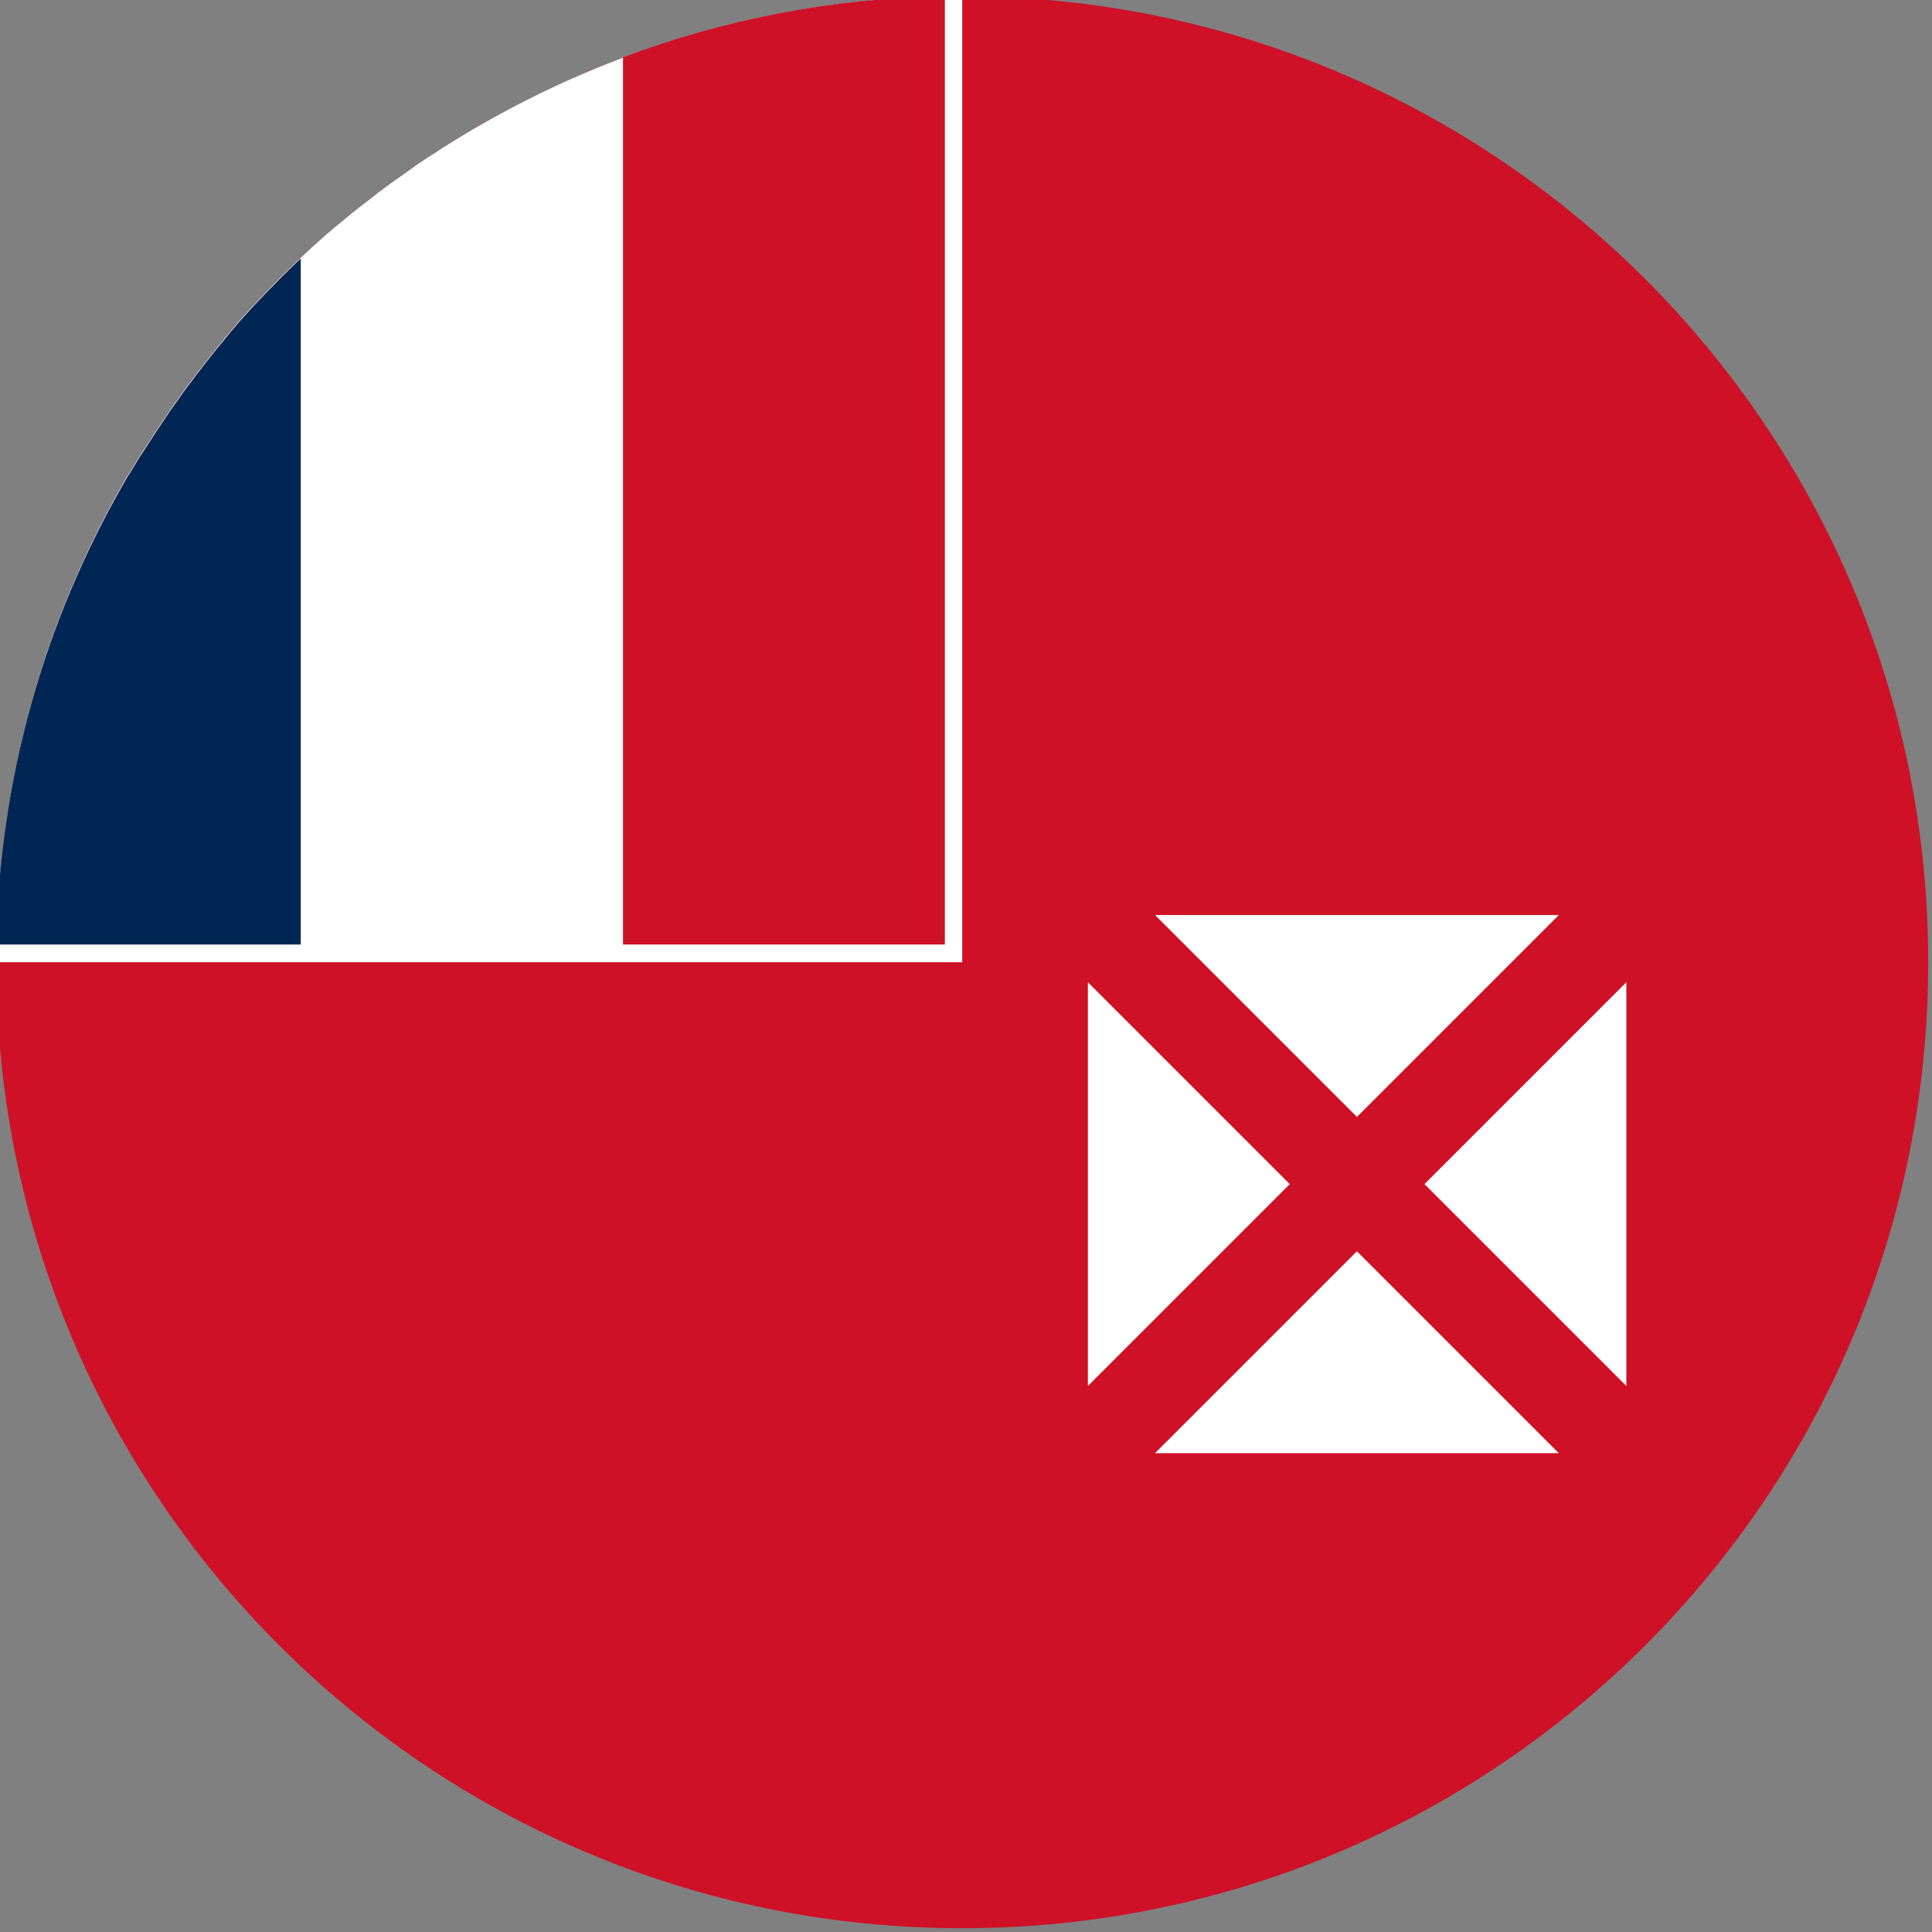 <?xml version="1.0" encoding="UTF-8"?>
<svg xmlns="http://www.w3.org/2000/svg" version="1.1" viewBox="0 0 512 512">
  <rect x="0" y="0" width="512" height="512" fill="#808080" stroke="none"/>
  <defs>
    <style>
      .cls-1 {
        fill: #002654;
      }

      .cls-2 {
        fill: #fff;
      }

      .cls-3 {
        fill: #ce1126;
      }
    </style>
  </defs>
  <!-- Generator: Adobe Illustrator 28.7.1, SVG Export Plug-In . SVG Version: 1.2.0 Build 142)  -->
  <g>
    <g id="Layer_1">
      <g id="Layer_1-2" data-name="Layer_1">
        <path class="cls-3" d="M255-1h0c-46,0-89.1,12.2-126.4,33.4h0c-.9.5-1.9,1.1-2.8,1.6-.6.3-1.1.7-1.7,1-.9.6-1.9,1.1-2.8,1.7-.4.3-.9.5-1.3.8-1.7,1-3.4,2.1-5,3.2-.5.3-1.1.7-1.6,1-.9.6-1.8,1.2-2.7,1.8-.5.3-1,.7-1.5,1.1-1.6,1.1-3.1,2.2-4.7,3.3-.5.4-1,.7-1.5,1.1-.9.6-1.7,1.3-2.6,1.9-.5.4-1,.8-1.5,1.2-1.6,1.3-3.3,2.5-4.9,3.8-.3.3-.7.5-1,.8-.8.7-1.7,1.4-2.5,2.1-.5.4-1,.8-1.5,1.2-.8.7-1.6,1.4-2.5,2.1-.3.3-.7.6-1,.9-1.5,1.3-3,2.7-4.5,4.1-.5.4-.9.9-1.4,1.3-.8.7-1.6,1.5-2.3,2.2-.4.4-.9.8-1.3,1.3-1.4,1.3-2.7,2.7-4,4l-1.3,1.3c-.7.8-1.5,1.6-2.2,2.3-.4.5-.9.9-1.3,1.4-1.4,1.5-2.7,3-4.1,4.5-.3.4-.6.7-.9,1.1-.7.8-1.4,1.6-2.1,2.5-.4.5-.8,1-1.2,1.5-.7.8-1.4,1.7-2.1,2.5-.2.3-.4.5-.6.8-1.4,1.7-2.7,3.4-4,5.1-.4.5-.8,1-1.1,1.5-.7.9-1.3,1.7-2,2.6-.3.5-.7.9-1,1.4-1.1,1.6-2.3,3.2-3.4,4.8-.3.5-.7,1-1,1.5-.6.9-1.2,1.8-1.8,2.7-.3.5-.7,1-1,1.5-1.1,1.7-2.2,3.4-3.3,5.1-.3.4-.5.8-.8,1.2-.6.9-1.1,1.9-1.7,2.8-.3.5-.6,1.1-1,1.6-.6.9-1.1,1.9-1.7,2.9h0C11.1,165.8-1,209-1,255c0,141.4,114.6,256,256,256s256-114.6,256-256S396.4-1,255-1Z"/>
        <path class="cls-2" d="M359.6,296l-53.5-53.5h107l-53.5,53.5ZM341.8,313.8l-53.5-53.5v107l53.5-53.5ZM359.6,331.6l-53.5,53.5h107l-53.5-53.5ZM377.5,313.8l53.5-53.5v107l-53.5-53.5Z"/>
        <g>
          <path class="cls-2" d="M255-1h0c-46,0-89.1,12.2-126.4,33.4h0c-.9.5-1.9,1.1-2.8,1.6-.6.3-1.1.7-1.7,1-.9.6-1.9,1.1-2.8,1.7-.4.3-.9.5-1.3.8-1.7,1-3.4,2.1-5,3.2-.5.3-1.1.7-1.6,1-.9.6-1.8,1.2-2.7,1.8-.5.3-1,.7-1.5,1.1-1.6,1.1-3.1,2.2-4.7,3.3-.5.4-1,.7-1.5,1.1-.9.6-1.7,1.3-2.6,1.9-.5.4-1,.8-1.5,1.2-1.6,1.3-3.3,2.5-4.9,3.8-.3.3-.7.5-1,.8-.8.7-1.7,1.4-2.5,2.1-.5.4-1,.8-1.5,1.2-.8.7-1.6,1.4-2.5,2.1-.3.3-.7.6-1,.9-1.5,1.3-3,2.7-4.5,4.1-.5.4-.9.9-1.4,1.3-.8.7-1.6,1.5-2.3,2.2-.4.4-.9.8-1.3,1.3-1.4,1.3-2.7,2.7-4,4l-1.3,1.3c-.7.8-1.5,1.6-2.2,2.3-.4.5-.9.9-1.3,1.4-1.4,1.5-2.7,3-4.1,4.5-.3.4-.6.7-.9,1.1-.7.8-1.4,1.6-2.1,2.5-.4.5-.8,1-1.2,1.5-.7.8-1.4,1.7-2.1,2.5-.2.3-.4.5-.6.8-1.4,1.7-2.7,3.4-4,5.1-.4.5-.8,1-1.1,1.5-.7.9-1.3,1.7-2,2.6-.3.5-.7.9-1,1.4-1.1,1.6-2.3,3.2-3.4,4.8-.3.5-.7,1-1,1.5-.6.9-1.2,1.8-1.8,2.7-.3.5-.7,1-1,1.5-1.1,1.7-2.2,3.4-3.3,5.1-.3.4-.5.8-.8,1.2-.6.9-1.1,1.9-1.7,2.8-.3.5-.6,1.1-1,1.6-.6.9-1.1,1.9-1.7,2.9h0C11.1,165.8-1,209-1,255H255V-1Z"/>
          <path class="cls-1" d="M79.7,250.3V68.5h0c-.8.7-1.6,1.5-2.3,2.2-.4.4-.9.8-1.3,1.3-1.4,1.3-2.7,2.7-4,4l-1.3,1.3c-.7.8-1.5,1.6-2.2,2.3-.4.5-.9.9-1.3,1.4-1.4,1.5-2.7,3-4.1,4.5-.3.4-.6.7-.9,1.1-.7.8-1.4,1.6-2.1,2.5-.4.5-.8,1-1.2,1.5-.7.8-1.4,1.7-2.1,2.5-.2.3-.4.5-.6.8-1.4,1.7-2.7,3.4-4,5.1-.4.5-.8,1-1.1,1.5-.7.9-1.3,1.7-2,2.6-.3.5-.7.9-1,1.4-1.1,1.6-2.3,3.2-3.4,4.8-.3.5-.7,1-1,1.5-.6.9-1.2,1.8-1.8,2.7-.3.5-.7,1-1,1.5-1.1,1.7-2.2,3.4-3.3,5.1-.3.4-.5.8-.8,1.2-.6.9-1.1,1.9-1.7,2.8-.3.5-.6,1.1-1,1.6-.6.9-1.1,1.9-1.7,2.9h0C11.9,164.6-.2,206.1-1,250.3h80.7Z"/>
          <path class="cls-3" d="M250.4-1c-30,.5-58.7,6.2-85.3,16.2v235.1h85.3V-1Z"/>
        </g>
      </g>
    </g>
  </g>
</svg>